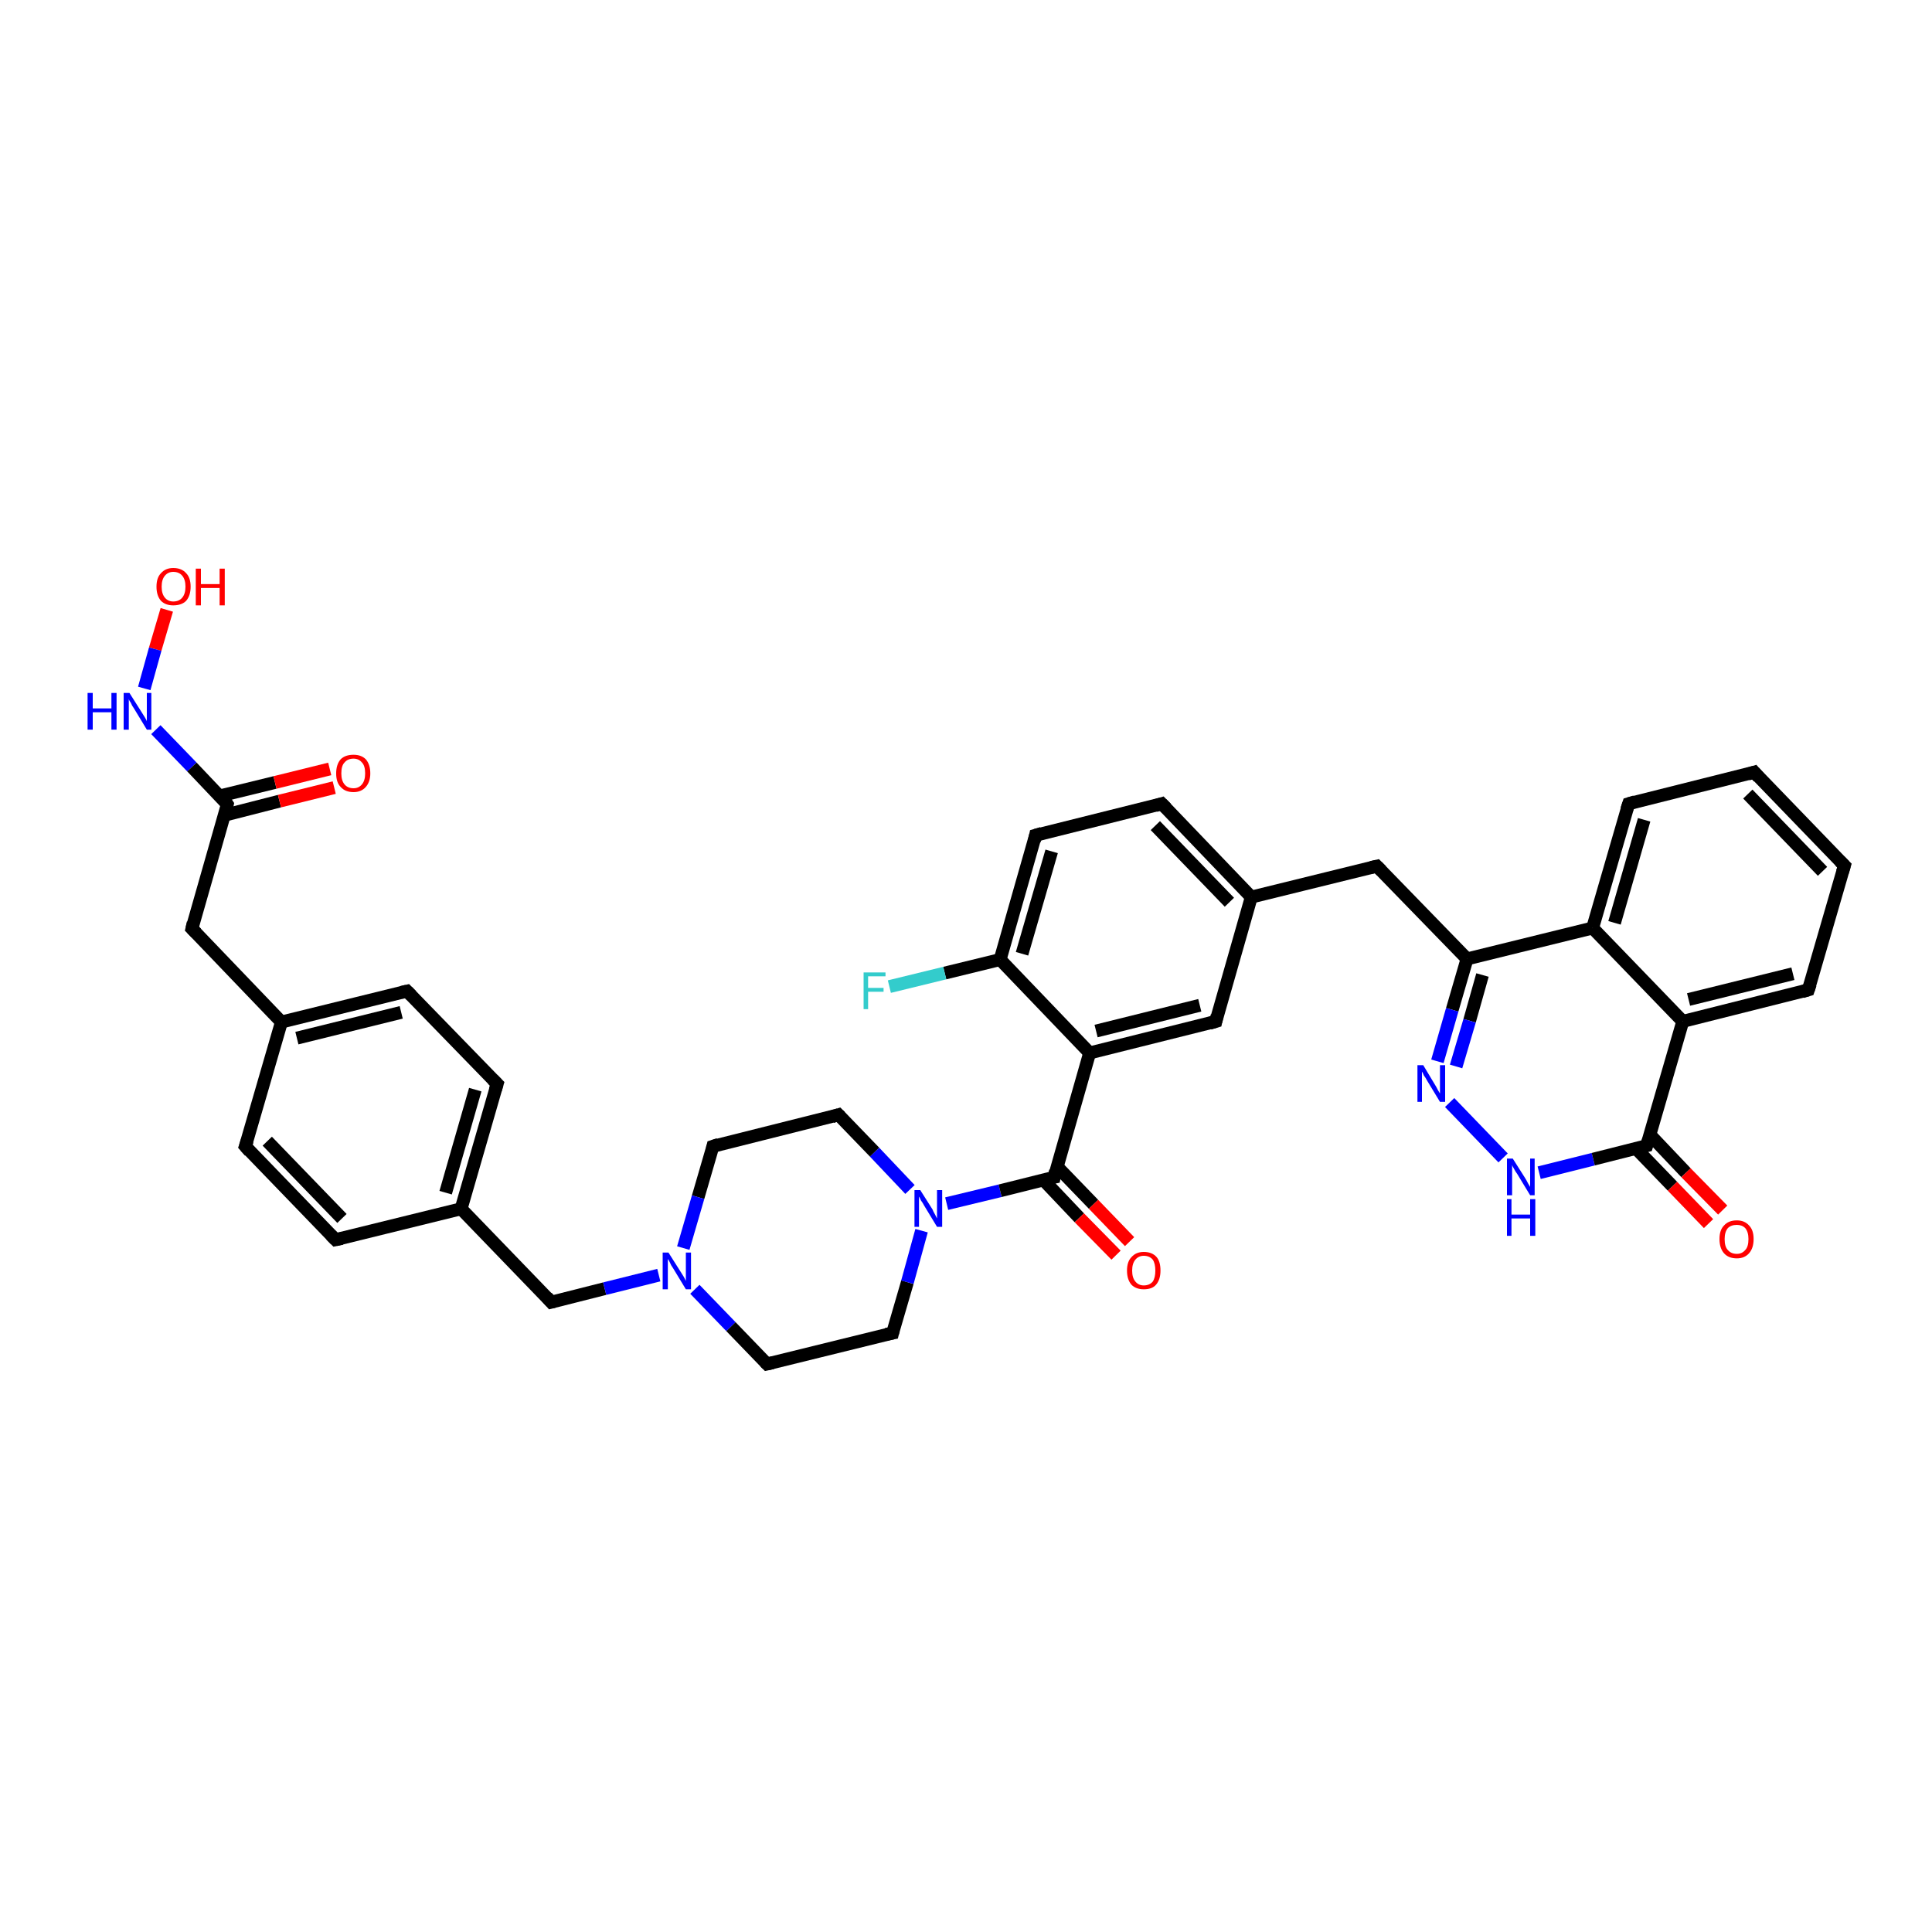 <?xml version='1.0' encoding='iso-8859-1'?>
<svg version='1.1' baseProfile='full'
              xmlns='http://www.w3.org/2000/svg'
                      xmlns:rdkit='http://www.rdkit.org/xml'
                      xmlns:xlink='http://www.w3.org/1999/xlink'
                  xml:space='preserve'
width='300px' height='300px' viewBox='0 0 300 300'>
<!-- END OF HEADER -->
<rect style='opacity:1.0;fill:#FFFFFF;stroke:none' width='300.0' height='300.0' x='0.0' y='0.0'> </rect>
<path class='bond-0 atom-0 atom-1' d='M 25.9,94.7 L 24.1,100.8' style='fill:none;fill-rule:evenodd;stroke:#FF0000;stroke-width:2.0px;stroke-linecap:butt;stroke-linejoin:miter;stroke-opacity:1' />
<path class='bond-0 atom-0 atom-1' d='M 24.1,100.8 L 22.4,106.9' style='fill:none;fill-rule:evenodd;stroke:#0000FF;stroke-width:2.0px;stroke-linecap:butt;stroke-linejoin:miter;stroke-opacity:1' />
<path class='bond-1 atom-1 atom-2' d='M 24.2,113.3 L 29.8,119.1' style='fill:none;fill-rule:evenodd;stroke:#0000FF;stroke-width:2.0px;stroke-linecap:butt;stroke-linejoin:miter;stroke-opacity:1' />
<path class='bond-1 atom-1 atom-2' d='M 29.8,119.1 L 35.3,124.9' style='fill:none;fill-rule:evenodd;stroke:#000000;stroke-width:2.0px;stroke-linecap:butt;stroke-linejoin:miter;stroke-opacity:1' />
<path class='bond-2 atom-2 atom-3' d='M 34.8,126.6 L 43.4,124.4' style='fill:none;fill-rule:evenodd;stroke:#000000;stroke-width:2.0px;stroke-linecap:butt;stroke-linejoin:miter;stroke-opacity:1' />
<path class='bond-2 atom-2 atom-3' d='M 43.4,124.4 L 51.9,122.3' style='fill:none;fill-rule:evenodd;stroke:#FF0000;stroke-width:2.0px;stroke-linecap:butt;stroke-linejoin:miter;stroke-opacity:1' />
<path class='bond-2 atom-2 atom-3' d='M 34.1,123.6 L 42.7,121.5' style='fill:none;fill-rule:evenodd;stroke:#000000;stroke-width:2.0px;stroke-linecap:butt;stroke-linejoin:miter;stroke-opacity:1' />
<path class='bond-2 atom-2 atom-3' d='M 42.7,121.5 L 51.2,119.4' style='fill:none;fill-rule:evenodd;stroke:#FF0000;stroke-width:2.0px;stroke-linecap:butt;stroke-linejoin:miter;stroke-opacity:1' />
<path class='bond-3 atom-2 atom-4' d='M 35.3,124.9 L 29.8,144.2' style='fill:none;fill-rule:evenodd;stroke:#000000;stroke-width:2.0px;stroke-linecap:butt;stroke-linejoin:miter;stroke-opacity:1' />
<path class='bond-4 atom-4 atom-5' d='M 29.8,144.2 L 43.7,158.7' style='fill:none;fill-rule:evenodd;stroke:#000000;stroke-width:2.0px;stroke-linecap:butt;stroke-linejoin:miter;stroke-opacity:1' />
<path class='bond-5 atom-5 atom-6' d='M 43.7,158.7 L 63.2,153.9' style='fill:none;fill-rule:evenodd;stroke:#000000;stroke-width:2.0px;stroke-linecap:butt;stroke-linejoin:miter;stroke-opacity:1' />
<path class='bond-5 atom-5 atom-6' d='M 46.1,161.2 L 62.3,157.2' style='fill:none;fill-rule:evenodd;stroke:#000000;stroke-width:2.0px;stroke-linecap:butt;stroke-linejoin:miter;stroke-opacity:1' />
<path class='bond-6 atom-6 atom-7' d='M 63.2,153.9 L 77.2,168.3' style='fill:none;fill-rule:evenodd;stroke:#000000;stroke-width:2.0px;stroke-linecap:butt;stroke-linejoin:miter;stroke-opacity:1' />
<path class='bond-7 atom-7 atom-8' d='M 77.2,168.3 L 71.6,187.7' style='fill:none;fill-rule:evenodd;stroke:#000000;stroke-width:2.0px;stroke-linecap:butt;stroke-linejoin:miter;stroke-opacity:1' />
<path class='bond-7 atom-7 atom-8' d='M 73.8,169.2 L 69.2,185.2' style='fill:none;fill-rule:evenodd;stroke:#000000;stroke-width:2.0px;stroke-linecap:butt;stroke-linejoin:miter;stroke-opacity:1' />
<path class='bond-8 atom-8 atom-9' d='M 71.6,187.7 L 85.6,202.2' style='fill:none;fill-rule:evenodd;stroke:#000000;stroke-width:2.0px;stroke-linecap:butt;stroke-linejoin:miter;stroke-opacity:1' />
<path class='bond-9 atom-9 atom-10' d='M 85.6,202.2 L 93.9,200.1' style='fill:none;fill-rule:evenodd;stroke:#000000;stroke-width:2.0px;stroke-linecap:butt;stroke-linejoin:miter;stroke-opacity:1' />
<path class='bond-9 atom-9 atom-10' d='M 93.9,200.1 L 102.3,198.0' style='fill:none;fill-rule:evenodd;stroke:#0000FF;stroke-width:2.0px;stroke-linecap:butt;stroke-linejoin:miter;stroke-opacity:1' />
<path class='bond-10 atom-10 atom-11' d='M 107.9,200.2 L 113.5,206.0' style='fill:none;fill-rule:evenodd;stroke:#0000FF;stroke-width:2.0px;stroke-linecap:butt;stroke-linejoin:miter;stroke-opacity:1' />
<path class='bond-10 atom-10 atom-11' d='M 113.5,206.0 L 119.1,211.8' style='fill:none;fill-rule:evenodd;stroke:#000000;stroke-width:2.0px;stroke-linecap:butt;stroke-linejoin:miter;stroke-opacity:1' />
<path class='bond-11 atom-11 atom-12' d='M 119.1,211.8 L 138.6,207.0' style='fill:none;fill-rule:evenodd;stroke:#000000;stroke-width:2.0px;stroke-linecap:butt;stroke-linejoin:miter;stroke-opacity:1' />
<path class='bond-12 atom-12 atom-13' d='M 138.6,207.0 L 140.9,199.1' style='fill:none;fill-rule:evenodd;stroke:#000000;stroke-width:2.0px;stroke-linecap:butt;stroke-linejoin:miter;stroke-opacity:1' />
<path class='bond-12 atom-12 atom-13' d='M 140.9,199.1 L 143.1,191.1' style='fill:none;fill-rule:evenodd;stroke:#0000FF;stroke-width:2.0px;stroke-linecap:butt;stroke-linejoin:miter;stroke-opacity:1' />
<path class='bond-13 atom-13 atom-14' d='M 141.3,184.7 L 135.8,178.9' style='fill:none;fill-rule:evenodd;stroke:#0000FF;stroke-width:2.0px;stroke-linecap:butt;stroke-linejoin:miter;stroke-opacity:1' />
<path class='bond-13 atom-13 atom-14' d='M 135.8,178.9 L 130.2,173.1' style='fill:none;fill-rule:evenodd;stroke:#000000;stroke-width:2.0px;stroke-linecap:butt;stroke-linejoin:miter;stroke-opacity:1' />
<path class='bond-14 atom-14 atom-15' d='M 130.2,173.1 L 110.7,178.0' style='fill:none;fill-rule:evenodd;stroke:#000000;stroke-width:2.0px;stroke-linecap:butt;stroke-linejoin:miter;stroke-opacity:1' />
<path class='bond-15 atom-13 atom-16' d='M 147.0,186.9 L 155.3,184.9' style='fill:none;fill-rule:evenodd;stroke:#0000FF;stroke-width:2.0px;stroke-linecap:butt;stroke-linejoin:miter;stroke-opacity:1' />
<path class='bond-15 atom-13 atom-16' d='M 155.3,184.9 L 163.7,182.8' style='fill:none;fill-rule:evenodd;stroke:#000000;stroke-width:2.0px;stroke-linecap:butt;stroke-linejoin:miter;stroke-opacity:1' />
<path class='bond-16 atom-16 atom-17' d='M 162.0,183.2 L 167.6,189.1' style='fill:none;fill-rule:evenodd;stroke:#000000;stroke-width:2.0px;stroke-linecap:butt;stroke-linejoin:miter;stroke-opacity:1' />
<path class='bond-16 atom-16 atom-17' d='M 167.6,189.1 L 173.3,194.9' style='fill:none;fill-rule:evenodd;stroke:#FF0000;stroke-width:2.0px;stroke-linecap:butt;stroke-linejoin:miter;stroke-opacity:1' />
<path class='bond-16 atom-16 atom-17' d='M 164.1,181.1 L 169.8,187.0' style='fill:none;fill-rule:evenodd;stroke:#000000;stroke-width:2.0px;stroke-linecap:butt;stroke-linejoin:miter;stroke-opacity:1' />
<path class='bond-16 atom-16 atom-17' d='M 169.8,187.0 L 175.4,192.8' style='fill:none;fill-rule:evenodd;stroke:#FF0000;stroke-width:2.0px;stroke-linecap:butt;stroke-linejoin:miter;stroke-opacity:1' />
<path class='bond-17 atom-16 atom-18' d='M 163.7,182.8 L 169.2,163.5' style='fill:none;fill-rule:evenodd;stroke:#000000;stroke-width:2.0px;stroke-linecap:butt;stroke-linejoin:miter;stroke-opacity:1' />
<path class='bond-18 atom-18 atom-19' d='M 169.2,163.5 L 188.8,158.6' style='fill:none;fill-rule:evenodd;stroke:#000000;stroke-width:2.0px;stroke-linecap:butt;stroke-linejoin:miter;stroke-opacity:1' />
<path class='bond-18 atom-18 atom-19' d='M 170.2,160.1 L 186.3,156.1' style='fill:none;fill-rule:evenodd;stroke:#000000;stroke-width:2.0px;stroke-linecap:butt;stroke-linejoin:miter;stroke-opacity:1' />
<path class='bond-19 atom-19 atom-20' d='M 188.8,158.6 L 194.3,139.3' style='fill:none;fill-rule:evenodd;stroke:#000000;stroke-width:2.0px;stroke-linecap:butt;stroke-linejoin:miter;stroke-opacity:1' />
<path class='bond-20 atom-20 atom-21' d='M 194.3,139.3 L 213.8,134.5' style='fill:none;fill-rule:evenodd;stroke:#000000;stroke-width:2.0px;stroke-linecap:butt;stroke-linejoin:miter;stroke-opacity:1' />
<path class='bond-21 atom-21 atom-22' d='M 213.8,134.5 L 227.8,148.9' style='fill:none;fill-rule:evenodd;stroke:#000000;stroke-width:2.0px;stroke-linecap:butt;stroke-linejoin:miter;stroke-opacity:1' />
<path class='bond-22 atom-22 atom-23' d='M 227.8,148.9 L 225.5,156.8' style='fill:none;fill-rule:evenodd;stroke:#000000;stroke-width:2.0px;stroke-linecap:butt;stroke-linejoin:miter;stroke-opacity:1' />
<path class='bond-22 atom-22 atom-23' d='M 225.5,156.8 L 223.2,164.8' style='fill:none;fill-rule:evenodd;stroke:#0000FF;stroke-width:2.0px;stroke-linecap:butt;stroke-linejoin:miter;stroke-opacity:1' />
<path class='bond-22 atom-22 atom-23' d='M 230.2,151.4 L 228.2,158.5' style='fill:none;fill-rule:evenodd;stroke:#000000;stroke-width:2.0px;stroke-linecap:butt;stroke-linejoin:miter;stroke-opacity:1' />
<path class='bond-22 atom-22 atom-23' d='M 228.2,158.5 L 226.1,165.6' style='fill:none;fill-rule:evenodd;stroke:#0000FF;stroke-width:2.0px;stroke-linecap:butt;stroke-linejoin:miter;stroke-opacity:1' />
<path class='bond-23 atom-23 atom-24' d='M 225.1,171.2 L 233.4,179.8' style='fill:none;fill-rule:evenodd;stroke:#0000FF;stroke-width:2.0px;stroke-linecap:butt;stroke-linejoin:miter;stroke-opacity:1' />
<path class='bond-24 atom-24 atom-25' d='M 239.0,182.1 L 247.4,180.0' style='fill:none;fill-rule:evenodd;stroke:#0000FF;stroke-width:2.0px;stroke-linecap:butt;stroke-linejoin:miter;stroke-opacity:1' />
<path class='bond-24 atom-24 atom-25' d='M 247.4,180.0 L 255.7,177.9' style='fill:none;fill-rule:evenodd;stroke:#000000;stroke-width:2.0px;stroke-linecap:butt;stroke-linejoin:miter;stroke-opacity:1' />
<path class='bond-25 atom-25 atom-26' d='M 254.0,178.3 L 259.7,184.2' style='fill:none;fill-rule:evenodd;stroke:#000000;stroke-width:2.0px;stroke-linecap:butt;stroke-linejoin:miter;stroke-opacity:1' />
<path class='bond-25 atom-25 atom-26' d='M 259.7,184.2 L 265.3,190.0' style='fill:none;fill-rule:evenodd;stroke:#FF0000;stroke-width:2.0px;stroke-linecap:butt;stroke-linejoin:miter;stroke-opacity:1' />
<path class='bond-25 atom-25 atom-26' d='M 256.2,176.2 L 261.8,182.1' style='fill:none;fill-rule:evenodd;stroke:#000000;stroke-width:2.0px;stroke-linecap:butt;stroke-linejoin:miter;stroke-opacity:1' />
<path class='bond-25 atom-25 atom-26' d='M 261.8,182.1 L 267.5,187.9' style='fill:none;fill-rule:evenodd;stroke:#FF0000;stroke-width:2.0px;stroke-linecap:butt;stroke-linejoin:miter;stroke-opacity:1' />
<path class='bond-26 atom-25 atom-27' d='M 255.7,177.9 L 261.3,158.6' style='fill:none;fill-rule:evenodd;stroke:#000000;stroke-width:2.0px;stroke-linecap:butt;stroke-linejoin:miter;stroke-opacity:1' />
<path class='bond-27 atom-27 atom-28' d='M 261.3,158.6 L 280.8,153.7' style='fill:none;fill-rule:evenodd;stroke:#000000;stroke-width:2.0px;stroke-linecap:butt;stroke-linejoin:miter;stroke-opacity:1' />
<path class='bond-27 atom-27 atom-28' d='M 262.2,155.2 L 278.4,151.2' style='fill:none;fill-rule:evenodd;stroke:#000000;stroke-width:2.0px;stroke-linecap:butt;stroke-linejoin:miter;stroke-opacity:1' />
<path class='bond-28 atom-28 atom-29' d='M 280.8,153.7 L 286.4,134.4' style='fill:none;fill-rule:evenodd;stroke:#000000;stroke-width:2.0px;stroke-linecap:butt;stroke-linejoin:miter;stroke-opacity:1' />
<path class='bond-29 atom-29 atom-30' d='M 286.4,134.4 L 272.4,119.9' style='fill:none;fill-rule:evenodd;stroke:#000000;stroke-width:2.0px;stroke-linecap:butt;stroke-linejoin:miter;stroke-opacity:1' />
<path class='bond-29 atom-29 atom-30' d='M 283.0,135.3 L 271.4,123.3' style='fill:none;fill-rule:evenodd;stroke:#000000;stroke-width:2.0px;stroke-linecap:butt;stroke-linejoin:miter;stroke-opacity:1' />
<path class='bond-30 atom-30 atom-31' d='M 272.4,119.9 L 252.9,124.8' style='fill:none;fill-rule:evenodd;stroke:#000000;stroke-width:2.0px;stroke-linecap:butt;stroke-linejoin:miter;stroke-opacity:1' />
<path class='bond-31 atom-31 atom-32' d='M 252.9,124.8 L 247.3,144.1' style='fill:none;fill-rule:evenodd;stroke:#000000;stroke-width:2.0px;stroke-linecap:butt;stroke-linejoin:miter;stroke-opacity:1' />
<path class='bond-31 atom-31 atom-32' d='M 255.3,127.3 L 250.7,143.3' style='fill:none;fill-rule:evenodd;stroke:#000000;stroke-width:2.0px;stroke-linecap:butt;stroke-linejoin:miter;stroke-opacity:1' />
<path class='bond-32 atom-20 atom-33' d='M 194.3,139.3 L 180.4,124.8' style='fill:none;fill-rule:evenodd;stroke:#000000;stroke-width:2.0px;stroke-linecap:butt;stroke-linejoin:miter;stroke-opacity:1' />
<path class='bond-32 atom-20 atom-33' d='M 190.9,140.1 L 179.4,128.2' style='fill:none;fill-rule:evenodd;stroke:#000000;stroke-width:2.0px;stroke-linecap:butt;stroke-linejoin:miter;stroke-opacity:1' />
<path class='bond-33 atom-33 atom-34' d='M 180.4,124.8 L 160.8,129.7' style='fill:none;fill-rule:evenodd;stroke:#000000;stroke-width:2.0px;stroke-linecap:butt;stroke-linejoin:miter;stroke-opacity:1' />
<path class='bond-34 atom-34 atom-35' d='M 160.8,129.7 L 155.3,149.0' style='fill:none;fill-rule:evenodd;stroke:#000000;stroke-width:2.0px;stroke-linecap:butt;stroke-linejoin:miter;stroke-opacity:1' />
<path class='bond-34 atom-34 atom-35' d='M 163.3,132.2 L 158.7,148.1' style='fill:none;fill-rule:evenodd;stroke:#000000;stroke-width:2.0px;stroke-linecap:butt;stroke-linejoin:miter;stroke-opacity:1' />
<path class='bond-35 atom-35 atom-36' d='M 155.3,149.0 L 146.7,151.1' style='fill:none;fill-rule:evenodd;stroke:#000000;stroke-width:2.0px;stroke-linecap:butt;stroke-linejoin:miter;stroke-opacity:1' />
<path class='bond-35 atom-35 atom-36' d='M 146.7,151.1 L 138.1,153.2' style='fill:none;fill-rule:evenodd;stroke:#33CCCC;stroke-width:2.0px;stroke-linecap:butt;stroke-linejoin:miter;stroke-opacity:1' />
<path class='bond-36 atom-8 atom-37' d='M 71.6,187.7 L 52.1,192.5' style='fill:none;fill-rule:evenodd;stroke:#000000;stroke-width:2.0px;stroke-linecap:butt;stroke-linejoin:miter;stroke-opacity:1' />
<path class='bond-37 atom-37 atom-38' d='M 52.1,192.5 L 38.1,178.0' style='fill:none;fill-rule:evenodd;stroke:#000000;stroke-width:2.0px;stroke-linecap:butt;stroke-linejoin:miter;stroke-opacity:1' />
<path class='bond-37 atom-37 atom-38' d='M 53.1,189.2 L 41.5,177.2' style='fill:none;fill-rule:evenodd;stroke:#000000;stroke-width:2.0px;stroke-linecap:butt;stroke-linejoin:miter;stroke-opacity:1' />
<path class='bond-38 atom-38 atom-5' d='M 38.1,178.0 L 43.7,158.7' style='fill:none;fill-rule:evenodd;stroke:#000000;stroke-width:2.0px;stroke-linecap:butt;stroke-linejoin:miter;stroke-opacity:1' />
<path class='bond-39 atom-15 atom-10' d='M 110.7,178.0 L 108.4,185.9' style='fill:none;fill-rule:evenodd;stroke:#000000;stroke-width:2.0px;stroke-linecap:butt;stroke-linejoin:miter;stroke-opacity:1' />
<path class='bond-39 atom-15 atom-10' d='M 108.4,185.9 L 106.1,193.8' style='fill:none;fill-rule:evenodd;stroke:#0000FF;stroke-width:2.0px;stroke-linecap:butt;stroke-linejoin:miter;stroke-opacity:1' />
<path class='bond-40 atom-35 atom-18' d='M 155.3,149.0 L 169.2,163.5' style='fill:none;fill-rule:evenodd;stroke:#000000;stroke-width:2.0px;stroke-linecap:butt;stroke-linejoin:miter;stroke-opacity:1' />
<path class='bond-41 atom-32 atom-22' d='M 247.3,144.1 L 227.8,148.9' style='fill:none;fill-rule:evenodd;stroke:#000000;stroke-width:2.0px;stroke-linecap:butt;stroke-linejoin:miter;stroke-opacity:1' />
<path class='bond-42 atom-32 atom-27' d='M 247.3,144.1 L 261.3,158.6' style='fill:none;fill-rule:evenodd;stroke:#000000;stroke-width:2.0px;stroke-linecap:butt;stroke-linejoin:miter;stroke-opacity:1' />
<path d='M 35.1,124.6 L 35.3,124.9 L 35.1,125.9' style='fill:none;stroke:#000000;stroke-width:2.0px;stroke-linecap:butt;stroke-linejoin:miter;stroke-opacity:1;' />
<path d='M 30.0,143.3 L 29.8,144.2 L 30.5,144.9' style='fill:none;stroke:#000000;stroke-width:2.0px;stroke-linecap:butt;stroke-linejoin:miter;stroke-opacity:1;' />
<path d='M 62.3,154.1 L 63.2,153.9 L 63.9,154.6' style='fill:none;stroke:#000000;stroke-width:2.0px;stroke-linecap:butt;stroke-linejoin:miter;stroke-opacity:1;' />
<path d='M 76.5,167.6 L 77.2,168.3 L 76.9,169.3' style='fill:none;stroke:#000000;stroke-width:2.0px;stroke-linecap:butt;stroke-linejoin:miter;stroke-opacity:1;' />
<path d='M 84.9,201.4 L 85.6,202.2 L 86.0,202.1' style='fill:none;stroke:#000000;stroke-width:2.0px;stroke-linecap:butt;stroke-linejoin:miter;stroke-opacity:1;' />
<path d='M 118.8,211.5 L 119.1,211.8 L 120.0,211.6' style='fill:none;stroke:#000000;stroke-width:2.0px;stroke-linecap:butt;stroke-linejoin:miter;stroke-opacity:1;' />
<path d='M 137.6,207.2 L 138.6,207.0 L 138.7,206.6' style='fill:none;stroke:#000000;stroke-width:2.0px;stroke-linecap:butt;stroke-linejoin:miter;stroke-opacity:1;' />
<path d='M 130.5,173.4 L 130.2,173.1 L 129.2,173.4' style='fill:none;stroke:#000000;stroke-width:2.0px;stroke-linecap:butt;stroke-linejoin:miter;stroke-opacity:1;' />
<path d='M 111.6,177.7 L 110.7,178.0 L 110.6,178.4' style='fill:none;stroke:#000000;stroke-width:2.0px;stroke-linecap:butt;stroke-linejoin:miter;stroke-opacity:1;' />
<path d='M 163.2,182.9 L 163.7,182.8 L 163.9,181.8' style='fill:none;stroke:#000000;stroke-width:2.0px;stroke-linecap:butt;stroke-linejoin:miter;stroke-opacity:1;' />
<path d='M 187.8,158.9 L 188.8,158.6 L 189.0,157.7' style='fill:none;stroke:#000000;stroke-width:2.0px;stroke-linecap:butt;stroke-linejoin:miter;stroke-opacity:1;' />
<path d='M 212.9,134.7 L 213.8,134.5 L 214.5,135.2' style='fill:none;stroke:#000000;stroke-width:2.0px;stroke-linecap:butt;stroke-linejoin:miter;stroke-opacity:1;' />
<path d='M 255.3,178.0 L 255.7,177.9 L 256.0,176.9' style='fill:none;stroke:#000000;stroke-width:2.0px;stroke-linecap:butt;stroke-linejoin:miter;stroke-opacity:1;' />
<path d='M 279.8,154.0 L 280.8,153.7 L 281.1,152.8' style='fill:none;stroke:#000000;stroke-width:2.0px;stroke-linecap:butt;stroke-linejoin:miter;stroke-opacity:1;' />
<path d='M 286.1,135.4 L 286.4,134.4 L 285.7,133.7' style='fill:none;stroke:#000000;stroke-width:2.0px;stroke-linecap:butt;stroke-linejoin:miter;stroke-opacity:1;' />
<path d='M 273.1,120.7 L 272.4,119.9 L 271.4,120.2' style='fill:none;stroke:#000000;stroke-width:2.0px;stroke-linecap:butt;stroke-linejoin:miter;stroke-opacity:1;' />
<path d='M 253.9,124.5 L 252.9,124.8 L 252.6,125.7' style='fill:none;stroke:#000000;stroke-width:2.0px;stroke-linecap:butt;stroke-linejoin:miter;stroke-opacity:1;' />
<path d='M 181.1,125.5 L 180.4,124.8 L 179.4,125.1' style='fill:none;stroke:#000000;stroke-width:2.0px;stroke-linecap:butt;stroke-linejoin:miter;stroke-opacity:1;' />
<path d='M 161.8,129.4 L 160.8,129.7 L 160.6,130.6' style='fill:none;stroke:#000000;stroke-width:2.0px;stroke-linecap:butt;stroke-linejoin:miter;stroke-opacity:1;' />
<path d='M 53.1,192.3 L 52.1,192.5 L 51.4,191.8' style='fill:none;stroke:#000000;stroke-width:2.0px;stroke-linecap:butt;stroke-linejoin:miter;stroke-opacity:1;' />
<path d='M 38.8,178.8 L 38.1,178.0 L 38.4,177.1' style='fill:none;stroke:#000000;stroke-width:2.0px;stroke-linecap:butt;stroke-linejoin:miter;stroke-opacity:1;' />
<path class='atom-0' d='M 24.3 91.1
Q 24.3 89.7, 25.0 89.0
Q 25.7 88.2, 26.9 88.2
Q 28.2 88.2, 28.9 89.0
Q 29.6 89.7, 29.6 91.1
Q 29.6 92.5, 28.9 93.3
Q 28.2 94.0, 26.9 94.0
Q 25.7 94.0, 25.0 93.3
Q 24.3 92.5, 24.3 91.1
M 26.9 93.4
Q 27.8 93.4, 28.3 92.8
Q 28.8 92.2, 28.8 91.1
Q 28.8 90.0, 28.3 89.4
Q 27.8 88.8, 26.9 88.8
Q 26.1 88.8, 25.6 89.4
Q 25.1 90.0, 25.1 91.1
Q 25.1 92.2, 25.6 92.8
Q 26.1 93.4, 26.9 93.4
' fill='#FF0000'/>
<path class='atom-0' d='M 30.4 88.3
L 31.2 88.3
L 31.2 90.7
L 34.1 90.7
L 34.1 88.3
L 34.9 88.3
L 34.9 94.0
L 34.1 94.0
L 34.1 91.3
L 31.2 91.3
L 31.2 94.0
L 30.4 94.0
L 30.4 88.3
' fill='#FF0000'/>
<path class='atom-1' d='M 13.6 107.6
L 14.4 107.6
L 14.4 110.0
L 17.3 110.0
L 17.3 107.6
L 18.1 107.6
L 18.1 113.3
L 17.3 113.3
L 17.3 110.6
L 14.4 110.6
L 14.4 113.3
L 13.6 113.3
L 13.6 107.6
' fill='#0000FF'/>
<path class='atom-1' d='M 20.1 107.6
L 22.0 110.6
Q 22.2 110.9, 22.5 111.4
Q 22.8 111.9, 22.8 112.0
L 22.8 107.6
L 23.5 107.6
L 23.5 113.3
L 22.8 113.3
L 20.8 110.0
Q 20.5 109.6, 20.3 109.1
Q 20.0 108.7, 20.0 108.5
L 20.0 113.3
L 19.2 113.3
L 19.2 107.6
L 20.1 107.6
' fill='#0000FF'/>
<path class='atom-3' d='M 52.2 120.1
Q 52.2 118.7, 52.9 117.9
Q 53.6 117.2, 54.9 117.2
Q 56.1 117.2, 56.8 117.9
Q 57.5 118.7, 57.5 120.1
Q 57.5 121.4, 56.8 122.2
Q 56.1 123.0, 54.9 123.0
Q 53.6 123.0, 52.9 122.2
Q 52.2 121.5, 52.2 120.1
M 54.9 122.4
Q 55.7 122.4, 56.2 121.8
Q 56.7 121.2, 56.7 120.1
Q 56.7 118.9, 56.2 118.4
Q 55.7 117.8, 54.9 117.8
Q 54.0 117.8, 53.5 118.4
Q 53.0 118.9, 53.0 120.1
Q 53.0 121.2, 53.5 121.8
Q 54.0 122.4, 54.9 122.4
' fill='#FF0000'/>
<path class='atom-10' d='M 103.8 194.5
L 105.7 197.5
Q 105.9 197.8, 106.2 198.3
Q 106.5 198.9, 106.5 198.9
L 106.5 194.5
L 107.3 194.5
L 107.3 200.2
L 106.5 200.2
L 104.5 196.9
Q 104.2 196.5, 104.0 196.0
Q 103.8 195.6, 103.7 195.5
L 103.7 200.2
L 102.9 200.2
L 102.9 194.5
L 103.8 194.5
' fill='#0000FF'/>
<path class='atom-13' d='M 142.9 184.8
L 144.8 187.8
Q 144.9 188.1, 145.2 188.6
Q 145.5 189.2, 145.5 189.2
L 145.5 184.8
L 146.3 184.8
L 146.3 190.5
L 145.5 190.5
L 143.5 187.2
Q 143.3 186.8, 143.0 186.4
Q 142.8 185.9, 142.7 185.8
L 142.7 190.5
L 142.0 190.5
L 142.0 184.8
L 142.9 184.8
' fill='#0000FF'/>
<path class='atom-17' d='M 175.0 197.3
Q 175.0 195.9, 175.7 195.2
Q 176.4 194.4, 177.6 194.4
Q 178.9 194.4, 179.6 195.2
Q 180.2 195.9, 180.2 197.3
Q 180.2 198.7, 179.5 199.5
Q 178.9 200.2, 177.6 200.2
Q 176.4 200.2, 175.7 199.5
Q 175.0 198.7, 175.0 197.3
M 177.6 199.6
Q 178.5 199.6, 179.0 199.0
Q 179.4 198.4, 179.4 197.3
Q 179.4 196.2, 179.0 195.6
Q 178.5 195.0, 177.6 195.0
Q 176.8 195.0, 176.3 195.6
Q 175.8 196.2, 175.8 197.3
Q 175.8 198.4, 176.3 199.0
Q 176.8 199.6, 177.6 199.6
' fill='#FF0000'/>
<path class='atom-23' d='M 221.0 165.4
L 222.8 168.4
Q 223.0 168.7, 223.3 169.3
Q 223.6 169.8, 223.6 169.8
L 223.6 165.4
L 224.4 165.4
L 224.4 171.1
L 223.6 171.1
L 221.6 167.8
Q 221.4 167.4, 221.1 167.0
Q 220.9 166.5, 220.8 166.4
L 220.8 171.1
L 220.1 171.1
L 220.1 165.4
L 221.0 165.4
' fill='#0000FF'/>
<path class='atom-24' d='M 234.9 179.9
L 236.8 182.9
Q 237.0 183.2, 237.3 183.8
Q 237.6 184.3, 237.6 184.3
L 237.6 179.9
L 238.3 179.9
L 238.3 185.6
L 237.6 185.6
L 235.6 182.3
Q 235.3 181.9, 235.1 181.5
Q 234.8 181.0, 234.8 180.9
L 234.8 185.6
L 234.0 185.6
L 234.0 179.9
L 234.9 179.9
' fill='#0000FF'/>
<path class='atom-24' d='M 234.0 186.2
L 234.7 186.2
L 234.7 188.6
L 237.6 188.6
L 237.6 186.2
L 238.4 186.2
L 238.4 191.9
L 237.6 191.9
L 237.6 189.2
L 234.7 189.2
L 234.7 191.9
L 234.0 191.9
L 234.0 186.2
' fill='#0000FF'/>
<path class='atom-26' d='M 267.0 192.4
Q 267.0 191.0, 267.7 190.3
Q 268.4 189.5, 269.7 189.5
Q 270.9 189.5, 271.6 190.3
Q 272.3 191.0, 272.3 192.4
Q 272.3 193.8, 271.6 194.6
Q 270.9 195.4, 269.7 195.4
Q 268.4 195.4, 267.7 194.6
Q 267.0 193.8, 267.0 192.4
M 269.7 194.7
Q 270.5 194.7, 271.0 194.1
Q 271.5 193.6, 271.5 192.4
Q 271.5 191.3, 271.0 190.7
Q 270.5 190.2, 269.7 190.2
Q 268.8 190.2, 268.3 190.7
Q 267.8 191.3, 267.8 192.4
Q 267.8 193.6, 268.3 194.1
Q 268.8 194.7, 269.7 194.7
' fill='#FF0000'/>
<path class='atom-36' d='M 134.1 151.0
L 137.5 151.0
L 137.5 151.6
L 134.8 151.6
L 134.8 153.4
L 137.2 153.4
L 137.2 154.0
L 134.8 154.0
L 134.8 156.7
L 134.1 156.7
L 134.1 151.0
' fill='#33CCCC'/>
</svg>
